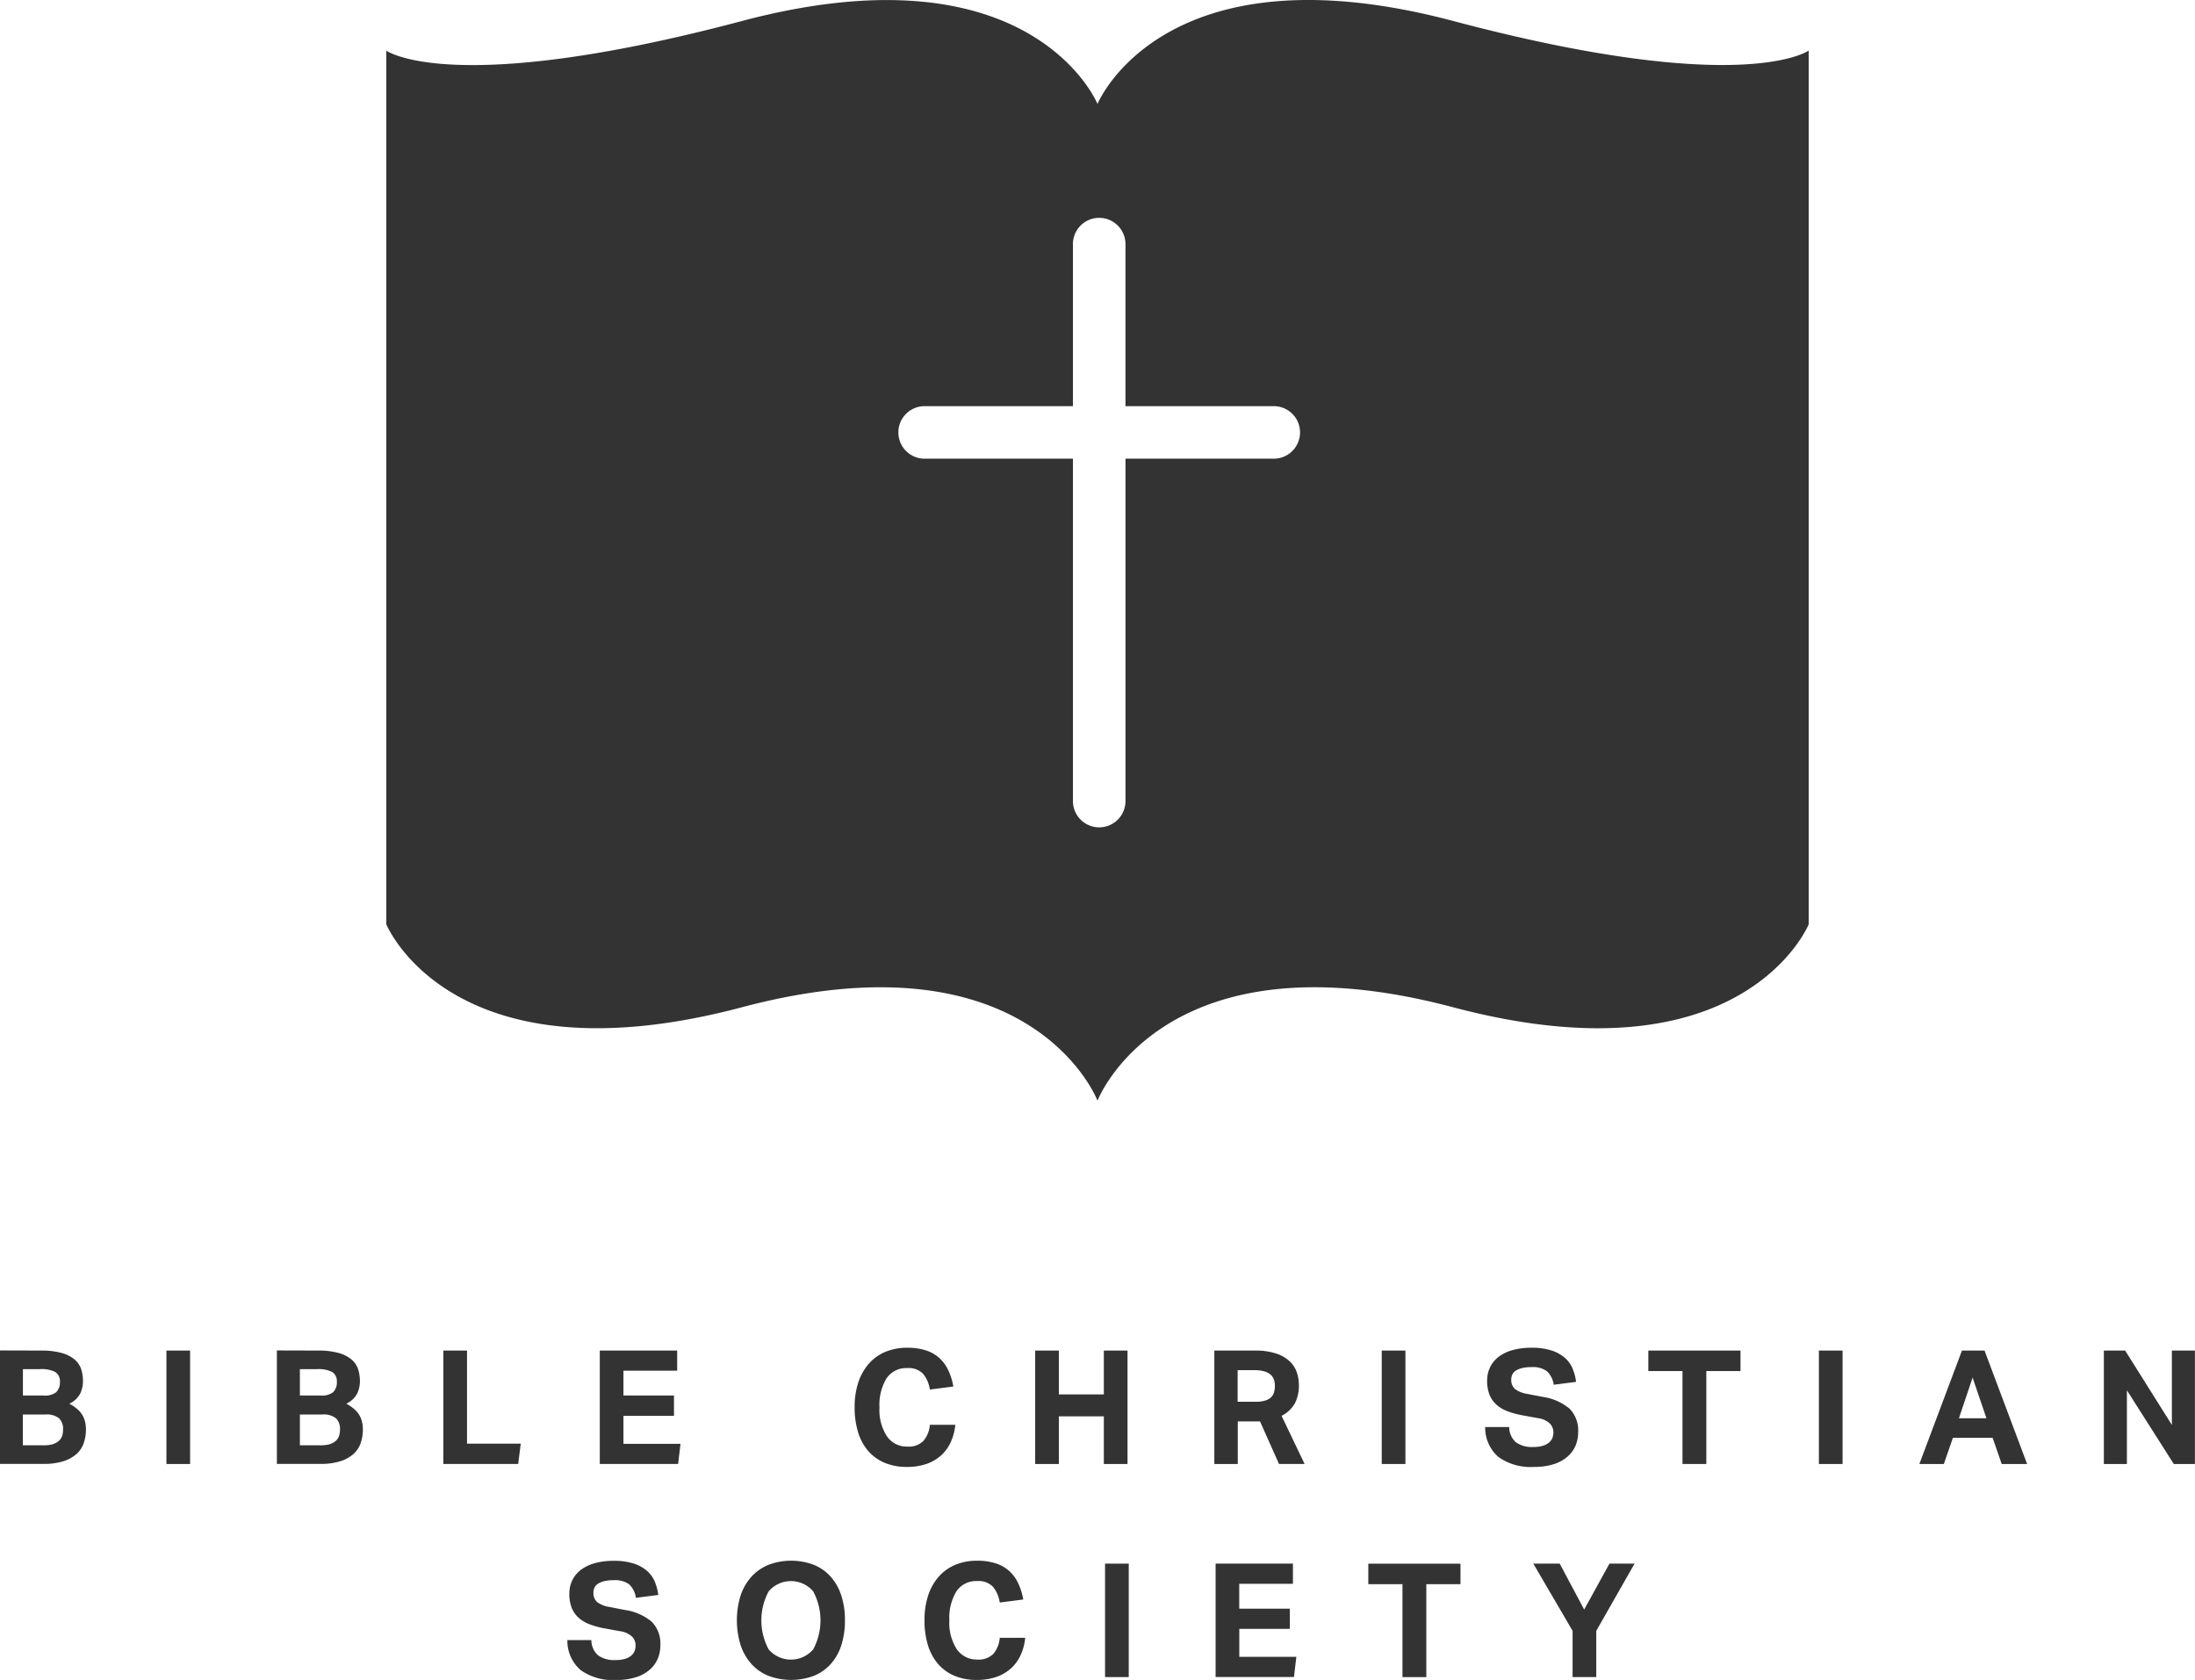 <svg xmlns="http://www.w3.org/2000/svg" width="132.562" height="101.486" viewBox="0 0 132.562 101.486">
  <g id="Group_3084" data-name="Group 3084" transform="translate(-201.341 -219.219)">
    <g id="Group_3044" data-name="Group 3044" transform="translate(201.341 300.634)">
      <g id="Group_3043" data-name="Group 3043" transform="translate(0 0)">
        <path id="Path_4231" data-name="Path 4231" d="M203.808,528.384a4.562,4.562,0,0,1,1.252.144,2.068,2.068,0,0,1,.782.393,1.314,1.314,0,0,1,.4.586,2.334,2.334,0,0,1,.11.729,1.712,1.712,0,0,1-.172.758,1.413,1.413,0,0,1-.653.6,2.5,2.5,0,0,1,.5.341,1.433,1.433,0,0,1,.46.791,2.084,2.084,0,0,1,.044.422,2.547,2.547,0,0,1-.13.816,1.57,1.57,0,0,1-.432.662,2.162,2.162,0,0,1-.792.441,3.856,3.856,0,0,1-1.209.163h-2.63v-6.853Zm.941,2.5a.817.817,0,0,0,.211-.6.66.66,0,0,0-.273-.6,1.787,1.787,0,0,0-.926-.177h-1.036V531.1h1.247A1.1,1.1,0,0,0,204.748,530.889Zm-.235,3.158a.944.944,0,0,0,.379-.2.707.707,0,0,0,.2-.3,1.261,1.261,0,0,0,.057-.394.887.887,0,0,0-.24-.671,1.209,1.209,0,0,0-.844-.231h-1.344v1.862h1.2A2.187,2.187,0,0,0,204.513,534.047Z" transform="translate(-201.341 -528.211)" fill="#333"/>
        <path id="Path_4232" data-name="Path 4232" d="M240.859,528.384v6.853h-1.43v-6.853Z" transform="translate(-229.378 -528.211)" fill="#333"/>
        <path id="Path_4233" data-name="Path 4233" d="M267.18,528.384a4.562,4.562,0,0,1,1.252.144,2.068,2.068,0,0,1,.783.393,1.314,1.314,0,0,1,.4.586,2.334,2.334,0,0,1,.11.729,1.712,1.712,0,0,1-.172.758,1.413,1.413,0,0,1-.653.6,2.5,2.5,0,0,1,.5.341,1.433,1.433,0,0,1,.46.791,2.086,2.086,0,0,1,.044.422,2.546,2.546,0,0,1-.13.816,1.571,1.571,0,0,1-.432.662,2.162,2.162,0,0,1-.792.441,3.857,3.857,0,0,1-1.209.163h-2.63v-6.853Zm.941,2.5a.817.817,0,0,0,.211-.6.66.66,0,0,0-.273-.6,1.787,1.787,0,0,0-.926-.177H266.1V531.1h1.247A1.1,1.1,0,0,0,268.12,530.889Zm-.235,3.158a.944.944,0,0,0,.379-.2.707.707,0,0,0,.2-.3,1.261,1.261,0,0,0,.057-.394.887.887,0,0,0-.24-.671,1.209,1.209,0,0,0-.844-.231H266.1v1.862h1.2A2.187,2.187,0,0,0,267.885,534.047Z" transform="translate(-247.989 -528.211)" fill="#333"/>
        <path id="Path_4234" data-name="Path 4234" d="M304.231,528.384v5.624h3.244l-.154,1.228H302.8v-6.853Z" transform="translate(-276.026 -528.211)" fill="#333"/>
        <path id="Path_4235" data-name="Path 4235" d="M343.273,528.384V529.6h-3.244v1.5h3.052v1.228h-3.052v1.69h3.445l-.144,1.218H338.6v-6.853Z" transform="translate(-302.377 -528.211)" fill="#333"/>
        <path id="Path_4236" data-name="Path 4236" d="M402.738,533.4a2.469,2.469,0,0,1-.566.806,2.541,2.541,0,0,1-.882.533,3.52,3.52,0,0,1-1.215.192,3.381,3.381,0,0,1-1.368-.259,2.7,2.7,0,0,1-.989-.729,3.141,3.141,0,0,1-.6-1.137,5.093,5.093,0,0,1-.2-1.473,4.733,4.733,0,0,1,.22-1.5,3.258,3.258,0,0,1,.634-1.132,2.736,2.736,0,0,1,1-.719,3.351,3.351,0,0,1,1.324-.25,3.581,3.581,0,0,1,1.137.163,2.227,2.227,0,0,1,.816.471,2.343,2.343,0,0,1,.532.739,3.921,3.921,0,0,1,.3.969l-1.42.183a1.916,1.916,0,0,0-.408-.95,1.2,1.2,0,0,0-.955-.346,1.426,1.426,0,0,0-1.252.619,3.065,3.065,0,0,0-.427,1.752,2.908,2.908,0,0,0,.456,1.757,1.448,1.448,0,0,0,1.223.614,1.26,1.26,0,0,0,.974-.341,1.715,1.715,0,0,0,.389-.974h1.536A3.166,3.166,0,0,1,402.738,533.4Z" transform="translate(-345.305 -527.729)" fill="#333"/>
        <path id="Path_4237" data-name="Path 4237" d="M439.672,528.384v2.649h2.716v-2.649h1.43v6.853h-1.43v-2.879h-2.716v2.879h-1.43v-6.853Z" transform="translate(-375.724 -528.211)" fill="#333"/>
        <path id="Path_4238" data-name="Path 4238" d="M481.669,528.384a3.992,3.992,0,0,1,1.329.187,2.157,2.157,0,0,1,.821.489,1.663,1.663,0,0,1,.412.672,2.425,2.425,0,0,1,.115.724,2.344,2.344,0,0,1-.24,1.113,1.9,1.9,0,0,1-.806.758l1.392,2.908h-1.546L482,532.665h-1.344v2.572H479.24v-6.853Zm.652,3.018a.865.865,0,0,0,.35-.2.682.682,0,0,0,.178-.312,1.583,1.583,0,0,0,.048-.4,1.076,1.076,0,0,0-.058-.35.717.717,0,0,0-.2-.3.937.937,0,0,0-.384-.2,2.236,2.236,0,0,0-.619-.072h-.989v1.91h1.113A1.821,1.821,0,0,0,482.321,531.4Z" transform="translate(-405.903 -528.211)" fill="#333"/>
        <path id="Path_4239" data-name="Path 4239" d="M518.978,528.384v6.853h-1.43v-6.853Z" transform="translate(-434.101 -528.211)" fill="#333"/>
        <path id="Path_4240" data-name="Path 4240" d="M543.054,533.44a1.672,1.672,0,0,0,1.061.287,1.931,1.931,0,0,0,.566-.072,1.079,1.079,0,0,0,.374-.192.692.692,0,0,0,.207-.283,1,1,0,0,0,.062-.355.761.761,0,0,0-.2-.5,1.285,1.285,0,0,0-.739-.341l-.893-.163a5.314,5.314,0,0,1-.931-.249,2.145,2.145,0,0,1-.677-.4,1.6,1.6,0,0,1-.418-.6,2.24,2.24,0,0,1-.144-.844,1.833,1.833,0,0,1,.2-.864,1.762,1.762,0,0,1,.547-.624,2.563,2.563,0,0,1,.839-.379,4.2,4.2,0,0,1,1.075-.13,3.862,3.862,0,0,1,1.248.173,2.261,2.261,0,0,1,.806.456,1.782,1.782,0,0,1,.456.657,3.075,3.075,0,0,1,.2.777l-1.353.173a1.34,1.34,0,0,0-.408-.816,1.42,1.42,0,0,0-.917-.249,2.407,2.407,0,0,0-.6.062,1.193,1.193,0,0,0-.379.163.553.553,0,0,0-.2.235.7.7,0,0,0-.058.279.73.73,0,0,0,.216.576,1.609,1.609,0,0,0,.734.3l.94.182a3.252,3.252,0,0,1,1.632.715,1.877,1.877,0,0,1,.518,1.425,2.029,2.029,0,0,1-.168.83,1.849,1.849,0,0,1-.5.662,2.339,2.339,0,0,1-.83.441,3.87,3.87,0,0,1-1.171.159,3.344,3.344,0,0,1-2.145-.6,2.337,2.337,0,0,1-.8-1.809h1.449A1.239,1.239,0,0,0,543.054,533.44Z" transform="translate(-451.509 -527.729)" fill="#333"/>
        <path id="Path_4241" data-name="Path 4241" d="M578.557,529.622v-1.238h5.566v1.238H582.06v5.614h-1.44v-5.614Z" transform="translate(-479.01 -528.211)" fill="#333"/>
        <path id="Path_4242" data-name="Path 4242" d="M619.02,528.384v6.853h-1.43v-6.853Z" transform="translate(-507.742 -528.211)" fill="#333"/>
        <path id="Path_4243" data-name="Path 4243" d="M644.519,528.384l2.572,6.853h-1.535l-.547-1.583h-2.4l-.547,1.583h-1.478l2.572-6.853Zm-.72,1.632-.825,2.457h1.66Z" transform="translate(-524.668 -528.211)" fill="#333"/>
        <path id="Path_4244" data-name="Path 4244" d="M684.1,528.384l2.821,4.492v-4.492h1.392v6.853h-1.276l-2.832-4.454v4.454h-1.392v-6.853Z" transform="translate(-555.756 -528.211)" fill="#333"/>
        <path id="Path_4245" data-name="Path 4245" d="M333.018,582.214a1.669,1.669,0,0,0,1.061.287,1.949,1.949,0,0,0,.566-.071,1.084,1.084,0,0,0,.374-.192.688.688,0,0,0,.207-.283,1,1,0,0,0,.062-.355.763.763,0,0,0-.2-.5,1.289,1.289,0,0,0-.739-.341l-.893-.163a5.287,5.287,0,0,1-.931-.249,2.143,2.143,0,0,1-.677-.4,1.6,1.6,0,0,1-.418-.6,2.241,2.241,0,0,1-.144-.844,1.835,1.835,0,0,1,.2-.864,1.761,1.761,0,0,1,.547-.624,2.562,2.562,0,0,1,.839-.379,4.209,4.209,0,0,1,1.075-.13,3.852,3.852,0,0,1,1.248.173,2.26,2.26,0,0,1,.806.456,1.772,1.772,0,0,1,.456.657,3.068,3.068,0,0,1,.2.777l-1.353.173a1.341,1.341,0,0,0-.408-.816,1.42,1.42,0,0,0-.917-.249,2.421,2.421,0,0,0-.6.062,1.208,1.208,0,0,0-.379.163.557.557,0,0,0-.2.235.7.7,0,0,0-.058.279.73.73,0,0,0,.216.576,1.608,1.608,0,0,0,.734.3l.94.182a3.253,3.253,0,0,1,1.632.715,1.878,1.878,0,0,1,.518,1.425,2.024,2.024,0,0,1-.168.83,1.849,1.849,0,0,1-.5.662,2.339,2.339,0,0,1-.831.441,3.858,3.858,0,0,1-1.171.159,3.343,3.343,0,0,1-2.145-.6,2.336,2.336,0,0,1-.8-1.809h1.449A1.238,1.238,0,0,0,333.018,582.214Z" transform="translate(-296.902 -563.632)" fill="#333"/>
        <path id="Path_4246" data-name="Path 4246" d="M371.877,583.452a2.787,2.787,0,0,1-1.027-.719,3.229,3.229,0,0,1-.648-1.132,5.093,5.093,0,0,1,0-3,3.192,3.192,0,0,1,.653-1.133,2.829,2.829,0,0,1,1.032-.719,3.866,3.866,0,0,1,2.735,0,2.746,2.746,0,0,1,1.022.719,3.223,3.223,0,0,1,.638,1.133,4.731,4.731,0,0,1,.22,1.5,4.836,4.836,0,0,1-.216,1.5,3.151,3.151,0,0,1-.634,1.132,2.742,2.742,0,0,1-1.022.719,3.922,3.922,0,0,1-2.755,0Zm2.707-1.593a3.707,3.707,0,0,0,0-3.508,1.768,1.768,0,0,0-2.688,0,3.705,3.705,0,0,0,0,3.508,1.777,1.777,0,0,0,2.688,0Z" transform="translate(-325.474 -563.632)" fill="#333"/>
        <path id="Path_4247" data-name="Path 4247" d="M418.725,582.171a2.475,2.475,0,0,1-.566.806,2.547,2.547,0,0,1-.883.533,3.516,3.516,0,0,1-1.214.192,3.382,3.382,0,0,1-1.368-.259,2.7,2.7,0,0,1-.988-.729,3.138,3.138,0,0,1-.6-1.137,5.087,5.087,0,0,1-.2-1.474,4.731,4.731,0,0,1,.22-1.5,3.26,3.26,0,0,1,.634-1.133,2.739,2.739,0,0,1,1-.719,3.351,3.351,0,0,1,1.324-.25,3.587,3.587,0,0,1,1.137.163,2.23,2.23,0,0,1,.816.471,2.353,2.353,0,0,1,.533.739,3.919,3.919,0,0,1,.3.969l-1.42.183a1.919,1.919,0,0,0-.408-.95,1.207,1.207,0,0,0-.955-.346,1.426,1.426,0,0,0-1.252.619,3.063,3.063,0,0,0-.427,1.752,2.909,2.909,0,0,0,.456,1.756,1.449,1.449,0,0,0,1.224.614,1.26,1.26,0,0,0,.974-.341,1.716,1.716,0,0,0,.389-.974h1.536A3.169,3.169,0,0,1,418.725,582.171Z" transform="translate(-357.073 -563.632)" fill="#333"/>
        <path id="Path_4248" data-name="Path 4248" d="M455.66,577.159v6.853h-1.431v-6.853Z" transform="translate(-387.492 -564.114)" fill="#333"/>
        <path id="Path_4249" data-name="Path 4249" d="M484.187,577.159v1.219h-3.243v1.5H484V581.1h-3.052v1.69h3.445l-.144,1.219h-4.732v-6.853Z" transform="translate(-406.103 -564.114)" fill="#333"/>
        <path id="Path_4250" data-name="Path 4250" d="M514.474,578.4v-1.238h5.566V578.4h-2.063v5.614h-1.44V578.4Z" transform="translate(-431.838 -564.114)" fill="#333"/>
        <path id="Path_4251" data-name="Path 4251" d="M552.235,577.159h1.594l1.478,2.774,1.526-2.774h1.517l-2.313,4.06v2.793h-1.43v-2.793Z" transform="translate(-459.634 -564.114)" fill="#333"/>
      </g>
    </g>
    <path id="Path_4252" data-name="Path 4252" d="M354.175,220.485C336.637,215.832,332.7,225.5,332.7,225.5s-3.937-9.664-21.475-5.011-21.475,1.79-21.475,1.79v52.778s3.937,9.664,21.475,5.011,21.475,5.644,21.475,5.644,3.937-10.3,21.475-5.644,21.475-5.011,21.475-5.011V222.275S371.712,225.138,354.175,220.485Zm-10.869,26.443H334.39v20.724a1.587,1.587,0,0,1-3.173,0V246.928H322.3a1.587,1.587,0,1,1,0-3.173h8.916v-9.749a1.587,1.587,0,1,1,3.173,0v9.749h8.916a1.587,1.587,0,1,1,0,3.173Z" transform="translate(-65.078 0)" fill="#333"/>
  </g>
</svg>

